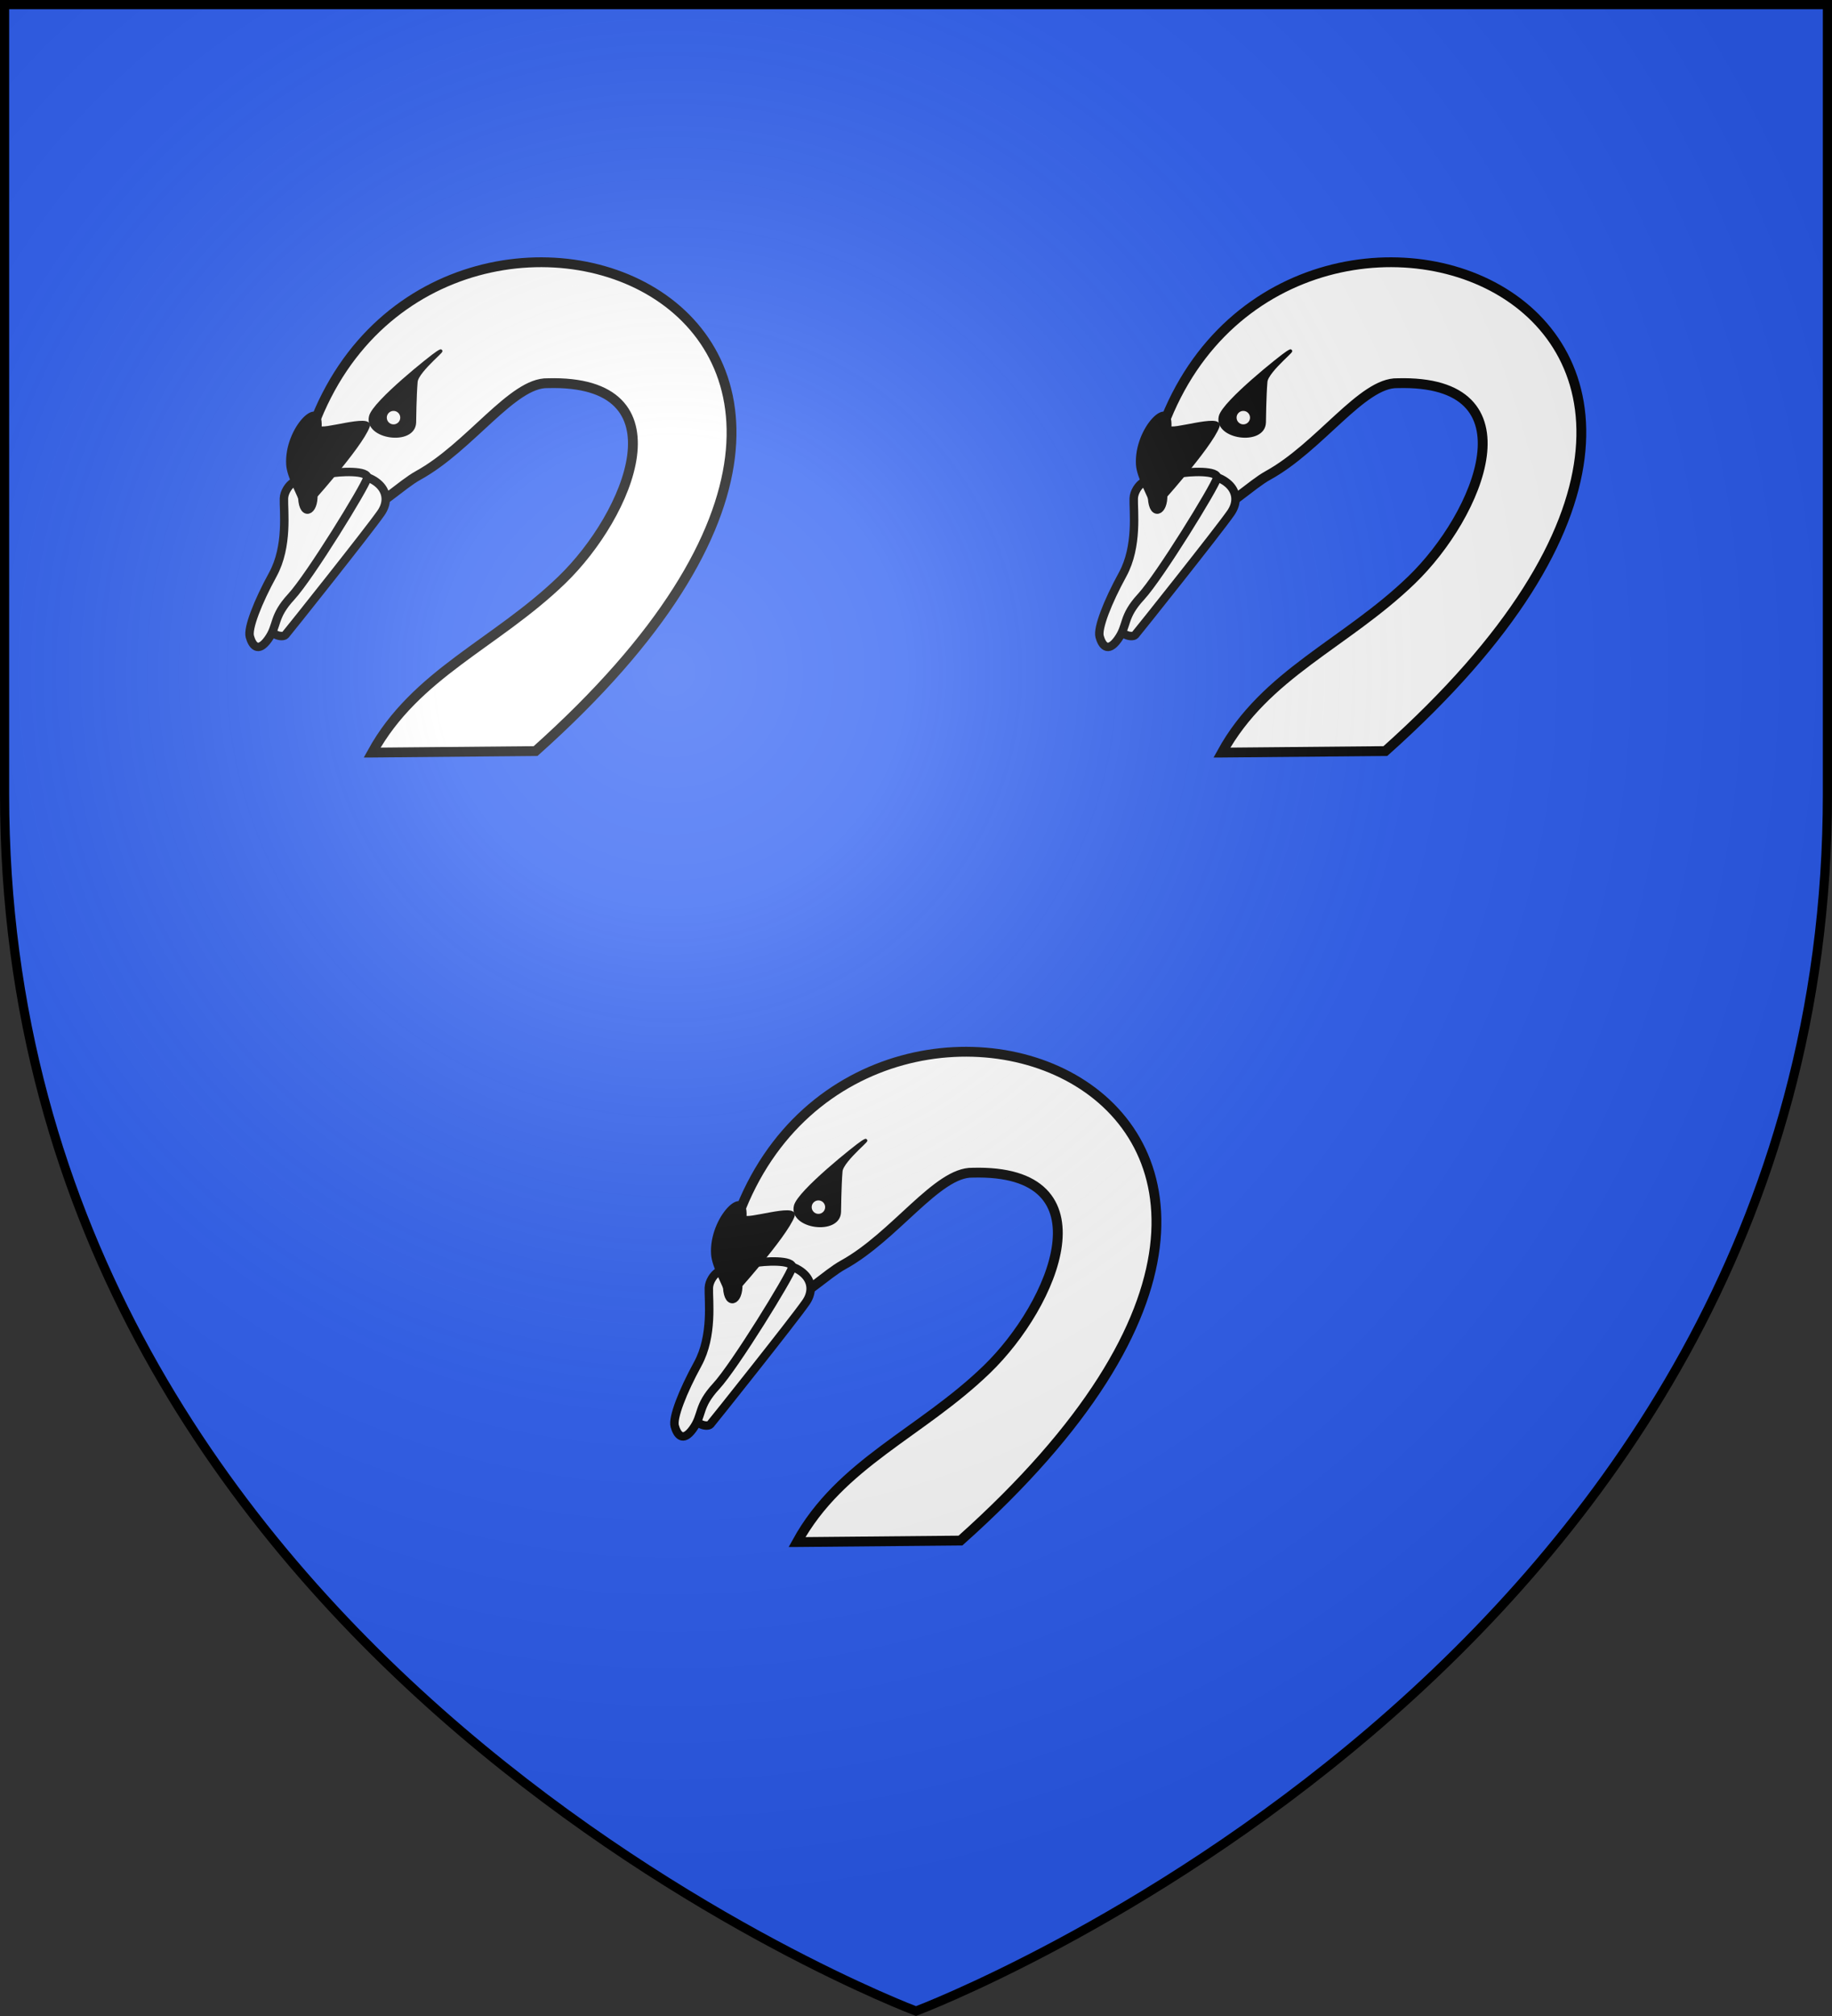 <svg xmlns="http://www.w3.org/2000/svg" xmlns:xlink="http://www.w3.org/1999/xlink" width="600" height="660" viewBox="-300 -300 600 660"><rect x="-300" y="-300" width="600" height="660" fill="#333333" stroke="none"/><defs><radialGradient id="b" cx="-80" cy="-80" r="405" gradientUnits="userSpaceOnUse"><stop offset="0" style="stop-color:#fff;stop-opacity:.31"/><stop offset=".19" style="stop-color:#fff;stop-opacity:.25"/><stop offset=".6" style="stop-color:#6b6b6b;stop-opacity:.125"/><stop offset="1" style="stop-color:#000;stop-opacity:.125"/></radialGradient><path id="a" d="M-298.5-298.5h597V-40C298.5 246.2 0 358.39 0 358.39S-298.5 246.2-298.5-40z"/></defs><use xlink:href="#a" width="100%" height="100%" fill="#e20909" style="fill:#2b5df2"/><g transform="matrix(1.073 0 0 1.073 -43.567 16.314)"><path d="m133.97-65.172 49.894-.462c157.212-140.338-41.81-205.661-71.132-88.684 7.122 33.222 25.072 10.208 35.326 4.567 15.8-8.692 28.79-28.422 39.501-28.124 42.395-1.188 24.884 40.177 4.305 60.047-20.2 19.502-44.634 28.552-57.894 52.656z" style="fill:#fff;stroke:#000;stroke-width:3;stroke-linecap:butt;stroke-linejoin:miter;stroke-miterlimit:4;stroke-dasharray:none;stroke-opacity:1"/><path d="M153.84-187.113c-1.606 1.023-19.27 15.017-20.323 19.4-1.565 6.51 13.148 8.516 13.395 1.847 0 0 .092-8.327.462-12.47.317-3.544 10.958-11.637 6.467-8.777z" style="fill:#000;stroke:#000;stroke-width:1px;stroke-linecap:butt;stroke-linejoin:miter;stroke-opacity:1"/><path d="M126.613-150.288c9.963.458 13.94 6.452 10.04 12.035-3.898 5.583-28.183 36.057-29.135 37.151s-5.726-.245-4.171-3.31" style="color:#000;display:inline;overflow:visible;visibility:visible;fill:#fff;fill-opacity:1;fill-rule:evenodd;stroke:#000;stroke-width:2.579;stroke-linecap:butt;stroke-linejoin:round;stroke-miterlimit:4;stroke-dasharray:none;stroke-dashoffset:0;stroke-opacity:1;marker:none;marker-start:none;marker-mid:none;marker-end:none"/><path d="M107.06-142.747c-.13 3.704 1.332 14.602-3.388 23.23-4.64 8.481-7.713 16.423-7.024 18.946s2.412 5.196 5.54.866 1.358-6.778 7.097-13.002 22.5-33.515 23.175-36.133-8.832-2.043-11.468-1.468c-2.54.556-5.206 1.2-4.969 6.481.232 5.16-3.44 6.933-3.384-.27.057-7.336-5.447-2.46-5.58 1.35z" style="color:#000;display:inline;overflow:visible;visibility:visible;fill:#fff;fill-opacity:1;fill-rule:evenodd;stroke:#000;stroke-width:2.579;stroke-linecap:butt;stroke-linejoin:round;stroke-miterlimit:4;stroke-dasharray:none;stroke-dashoffset:0;stroke-opacity:1;marker:none;marker-start:none;marker-mid:none;marker-end:none"/><circle cx="140.506" cy="-167.368" r="2.303" style="display:inline;fill:#fff;fill-opacity:1;fill-rule:evenodd;stroke:#040000;stroke-width:.5;stroke-miterlimit:2;stroke-dasharray:none;stroke-opacity:1"/><path d="M118.071-164.487c.525-10.471-10.508.458-9.828 11.457.23 3.715 3.41 9.217 5.045 13.44 1.139-1.118 17.144-18.892 19.46-25.088 1.315-3.518-14.758 1.817-14.677.191z" style="display:inline;fill:#000;stroke:#000;stroke-width:1px;stroke-linecap:butt;stroke-linejoin:miter;stroke-opacity:1"/></g><g transform="matrix(1.073 0 0 1.073 -321.88 16.314)"><path d="m133.97-65.172 49.894-.462c157.212-140.338-41.81-205.661-71.132-88.684 7.122 33.222 25.072 10.208 35.326 4.567 15.8-8.692 28.79-28.422 39.501-28.124 42.395-1.188 24.884 40.177 4.305 60.047-20.2 19.502-44.634 28.552-57.894 52.656z" style="fill:#fff;stroke:#000;stroke-width:3;stroke-linecap:butt;stroke-linejoin:miter;stroke-miterlimit:4;stroke-dasharray:none;stroke-opacity:1"/><path d="M153.84-187.113c-1.606 1.023-19.27 15.017-20.323 19.4-1.565 6.51 13.148 8.516 13.395 1.847 0 0 .092-8.327.462-12.47.317-3.544 10.958-11.637 6.467-8.777z" style="fill:#000;stroke:#000;stroke-width:1px;stroke-linecap:butt;stroke-linejoin:miter;stroke-opacity:1"/><path d="M126.613-150.288c9.963.458 13.94 6.452 10.04 12.035-3.898 5.583-28.183 36.057-29.135 37.151s-5.726-.245-4.171-3.31" style="color:#000;display:inline;overflow:visible;visibility:visible;fill:#fff;fill-opacity:1;fill-rule:evenodd;stroke:#000;stroke-width:2.579;stroke-linecap:butt;stroke-linejoin:round;stroke-miterlimit:4;stroke-dasharray:none;stroke-dashoffset:0;stroke-opacity:1;marker:none;marker-start:none;marker-mid:none;marker-end:none"/><path d="M107.06-142.747c-.13 3.704 1.332 14.602-3.388 23.23-4.64 8.481-7.713 16.423-7.024 18.946s2.412 5.196 5.54.866 1.358-6.778 7.097-13.002 22.5-33.515 23.175-36.133-8.832-2.043-11.468-1.468c-2.54.556-5.206 1.2-4.969 6.481.232 5.16-3.44 6.933-3.384-.27.057-7.336-5.447-2.46-5.58 1.35z" style="color:#000;display:inline;overflow:visible;visibility:visible;fill:#fff;fill-opacity:1;fill-rule:evenodd;stroke:#000;stroke-width:2.579;stroke-linecap:butt;stroke-linejoin:round;stroke-miterlimit:4;stroke-dasharray:none;stroke-dashoffset:0;stroke-opacity:1;marker:none;marker-start:none;marker-mid:none;marker-end:none"/><circle cx="140.506" cy="-167.368" r="2.303" style="display:inline;fill:#fff;fill-opacity:1;fill-rule:evenodd;stroke:#040000;stroke-width:.5;stroke-miterlimit:2;stroke-dasharray:none;stroke-opacity:1"/><path d="M118.071-164.487c.525-10.471-10.508.458-9.828 11.457.23 3.715 3.41 9.217 5.045 13.44 1.139-1.118 17.144-18.892 19.46-25.088 1.315-3.518-14.758 1.817-14.677.191z" style="display:inline;fill:#000;stroke:#000;stroke-width:1px;stroke-linecap:butt;stroke-linejoin:miter;stroke-opacity:1"/></g><g transform="matrix(1.073 0 0 1.073 -182.723 274.78)"><path d="m133.97-65.172 49.894-.462c157.212-140.338-41.81-205.661-71.132-88.684 7.122 33.222 25.072 10.208 35.326 4.567 15.8-8.692 28.79-28.422 39.501-28.124 42.395-1.188 24.884 40.177 4.305 60.047-20.2 19.502-44.634 28.552-57.894 52.656z" style="fill:#fff;stroke:#000;stroke-width:3;stroke-linecap:butt;stroke-linejoin:miter;stroke-miterlimit:4;stroke-dasharray:none;stroke-opacity:1"/><path d="M153.84-187.113c-1.606 1.023-19.27 15.017-20.323 19.4-1.565 6.51 13.148 8.516 13.395 1.847 0 0 .092-8.327.462-12.47.317-3.544 10.958-11.637 6.467-8.777z" style="fill:#000;stroke:#000;stroke-width:1px;stroke-linecap:butt;stroke-linejoin:miter;stroke-opacity:1"/><path d="M126.613-150.288c9.963.458 13.94 6.452 10.04 12.035-3.898 5.583-28.183 36.057-29.135 37.151s-5.726-.245-4.171-3.31" style="color:#000;display:inline;overflow:visible;visibility:visible;fill:#fff;fill-opacity:1;fill-rule:evenodd;stroke:#000;stroke-width:2.579;stroke-linecap:butt;stroke-linejoin:round;stroke-miterlimit:4;stroke-dasharray:none;stroke-dashoffset:0;stroke-opacity:1;marker:none;marker-start:none;marker-mid:none;marker-end:none"/><path d="M107.06-142.747c-.13 3.704 1.332 14.602-3.388 23.23-4.64 8.481-7.713 16.423-7.024 18.946s2.412 5.196 5.54.866 1.358-6.778 7.097-13.002 22.5-33.515 23.175-36.133-8.832-2.043-11.468-1.468c-2.54.556-5.206 1.2-4.969 6.481.232 5.16-3.44 6.933-3.384-.27.057-7.336-5.447-2.46-5.58 1.35z" style="color:#000;display:inline;overflow:visible;visibility:visible;fill:#fff;fill-opacity:1;fill-rule:evenodd;stroke:#000;stroke-width:2.579;stroke-linecap:butt;stroke-linejoin:round;stroke-miterlimit:4;stroke-dasharray:none;stroke-dashoffset:0;stroke-opacity:1;marker:none;marker-start:none;marker-mid:none;marker-end:none"/><circle cx="140.506" cy="-167.368" r="2.303" style="display:inline;fill:#fff;fill-opacity:1;fill-rule:evenodd;stroke:#040000;stroke-width:.5;stroke-miterlimit:2;stroke-dasharray:none;stroke-opacity:1"/><path d="M118.071-164.487c.525-10.471-10.508.458-9.828 11.457.23 3.715 3.41 9.217 5.045 13.44 1.139-1.118 17.144-18.892 19.46-25.088 1.315-3.518-14.758 1.817-14.677.191z" style="display:inline;fill:#000;stroke:#000;stroke-width:1px;stroke-linecap:butt;stroke-linejoin:miter;stroke-opacity:1"/></g><use xlink:href="#a" fill="url(#b)"/><use xlink:href="#a" style="fill:none;stroke:#000;stroke-width:3"/></svg>